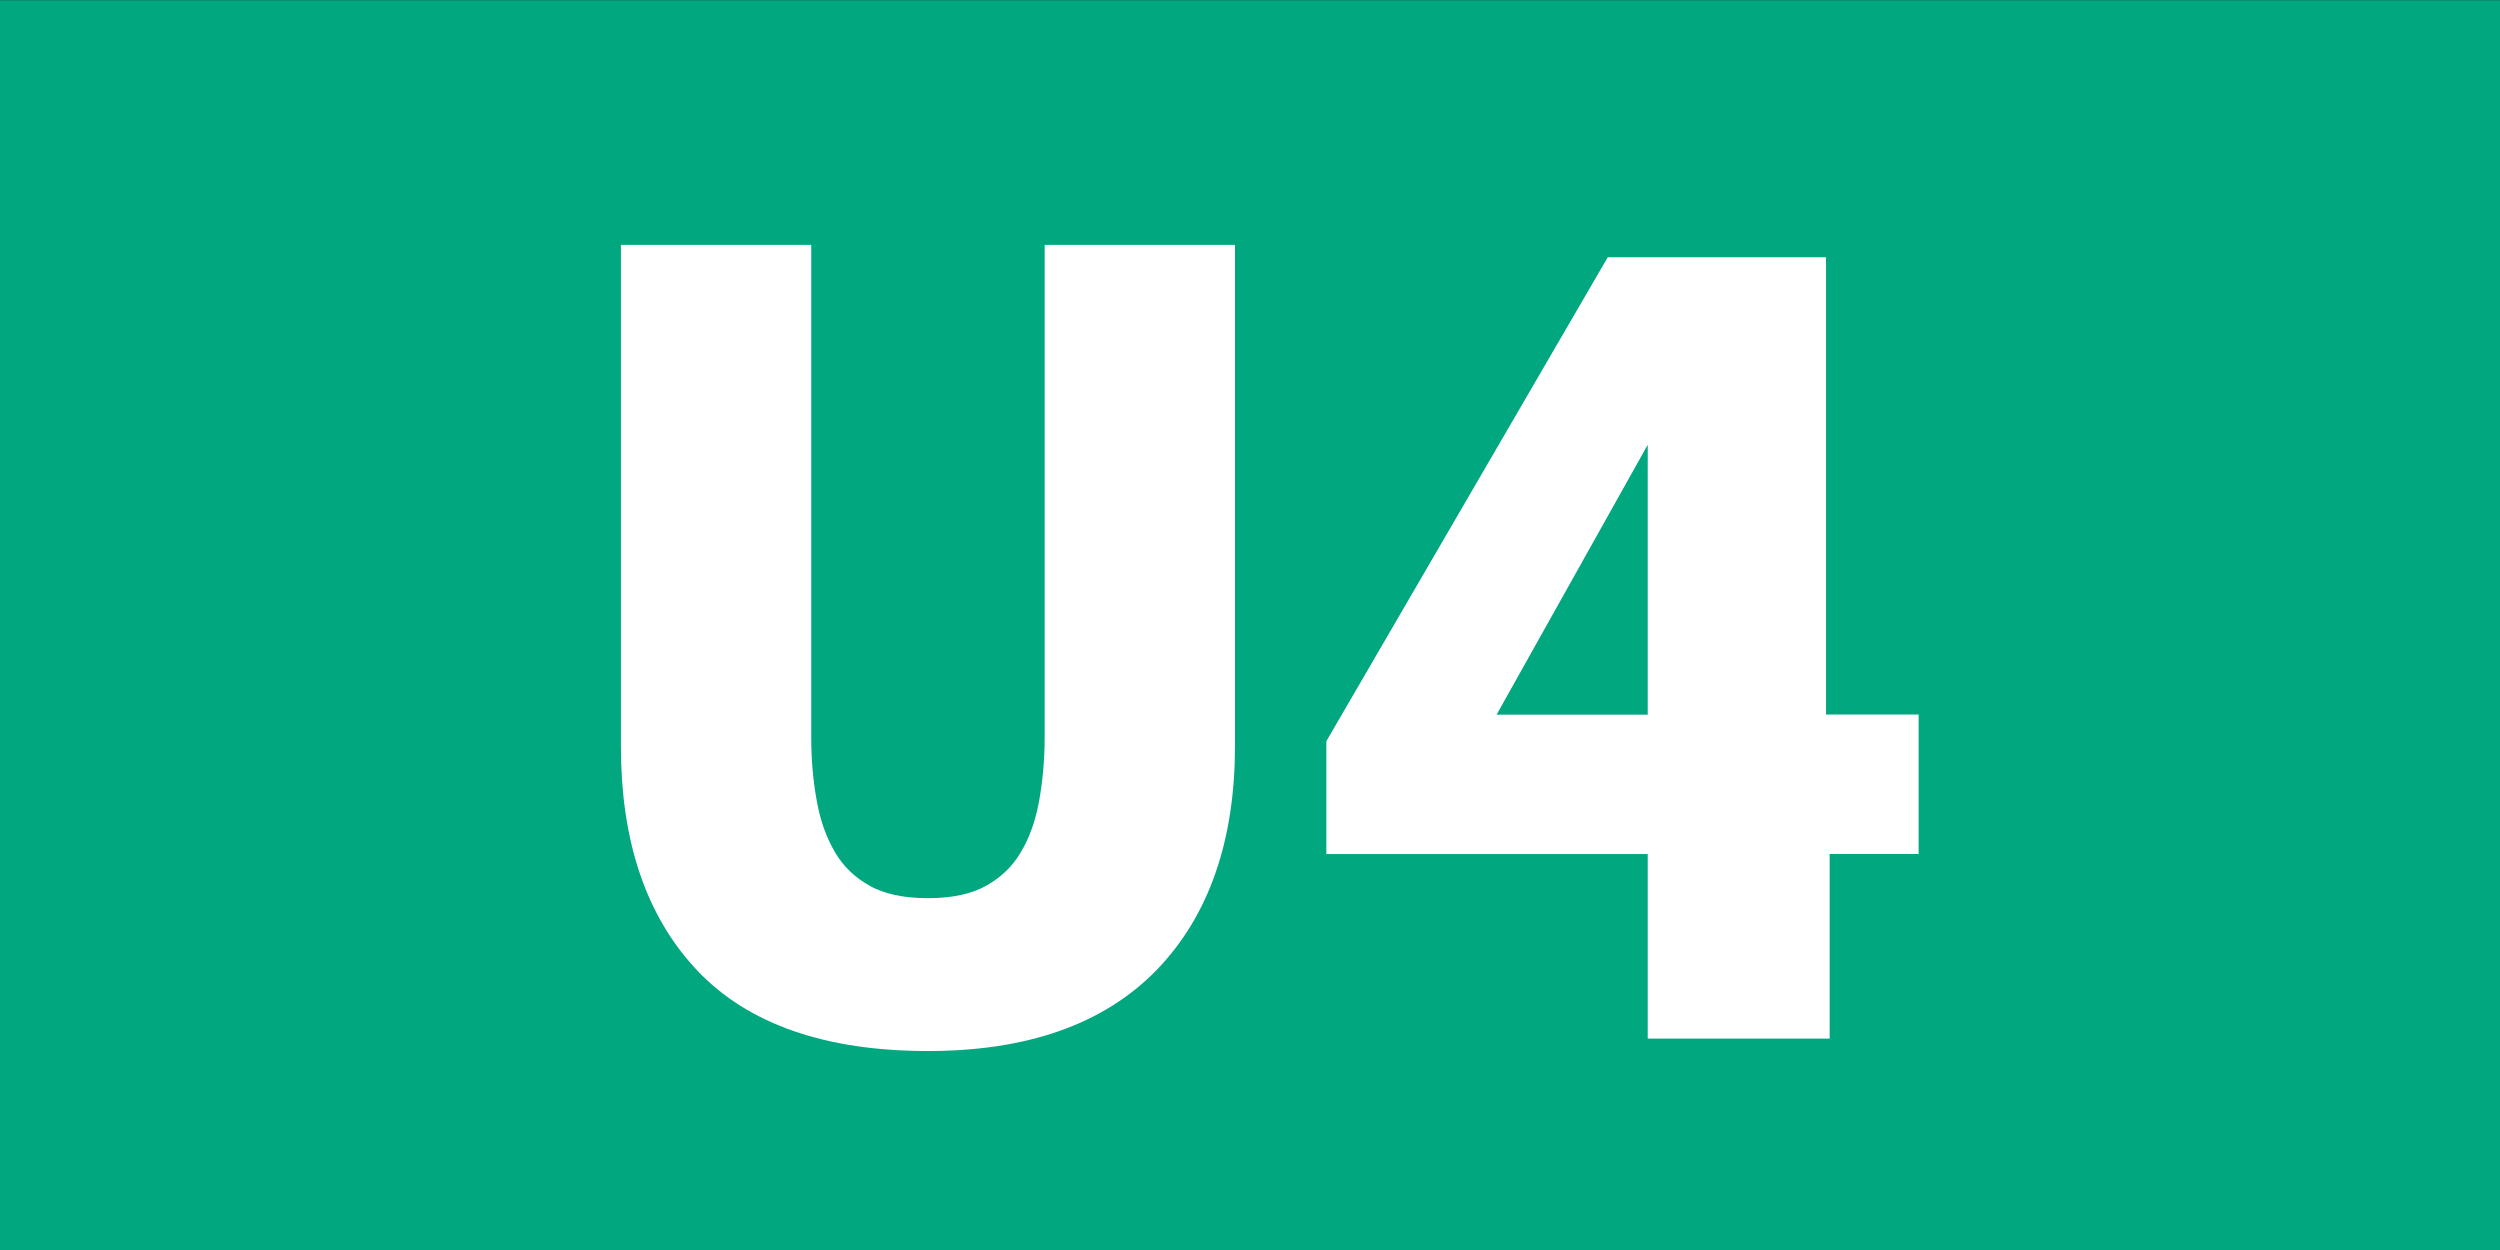 <?xml version="1.0" encoding="iso-8859-1"?>
<!-- Generator: Adobe Illustrator 21.1.0, SVG Export Plug-In . SVG Version: 6.00 Build 0)  -->
<svg version="1.1" id="Ebene_1" xmlns="http://www.w3.org/2000/svg" xmlns:xlink="http://www.w3.org/1999/xlink" x="0px" y="0px"
	 viewBox="0 0 22 11" style="enable-background:new 0 0 22 11;" xml:space="preserve">
<rect x="0" y="0" width="22" height="11" fill="#333333" stroke="none"/>
<rect y="0.002" style="fill:#00A77F;" width="22" height="11"/>
<g>
	<path style="fill:#FFFFFF;stroke:#FFFFFF;stroke-width:0.34;" d="M10.057,8.417C9.629,8.858,8.999,9.079,8.166,9.079
		c-0.862,0-1.499-0.221-1.913-0.662C5.84,7.976,5.634,7.359,5.634,6.568V2.325h1.335v4.164c0,0.206,0.017,0.405,0.053,0.598
		c0.035,0.192,0.097,0.362,0.185,0.508c0.088,0.147,0.21,0.263,0.365,0.349c0.155,0.087,0.353,0.13,0.594,0.13
		c0.239,0,0.438-0.043,0.593-0.13c0.155-0.086,0.277-0.202,0.365-0.349c0.089-0.145,0.15-0.315,0.186-0.508
		c0.035-0.192,0.053-0.392,0.053-0.598V2.325h1.335v4.243C10.697,7.359,10.483,7.976,10.057,8.417z"/>
	<path style="fill:#FFFFFF;stroke:#FFFFFF;stroke-width:0.34;" d="M15.931,7.346V8.97H14.67V7.346h-2.828V6.568l2.404-4.134h1.653
		v4.024h0.815v0.887H15.931z M14.67,3.45h-0.105L12.88,6.459h1.79V3.45z"/>
</g>
</svg>
